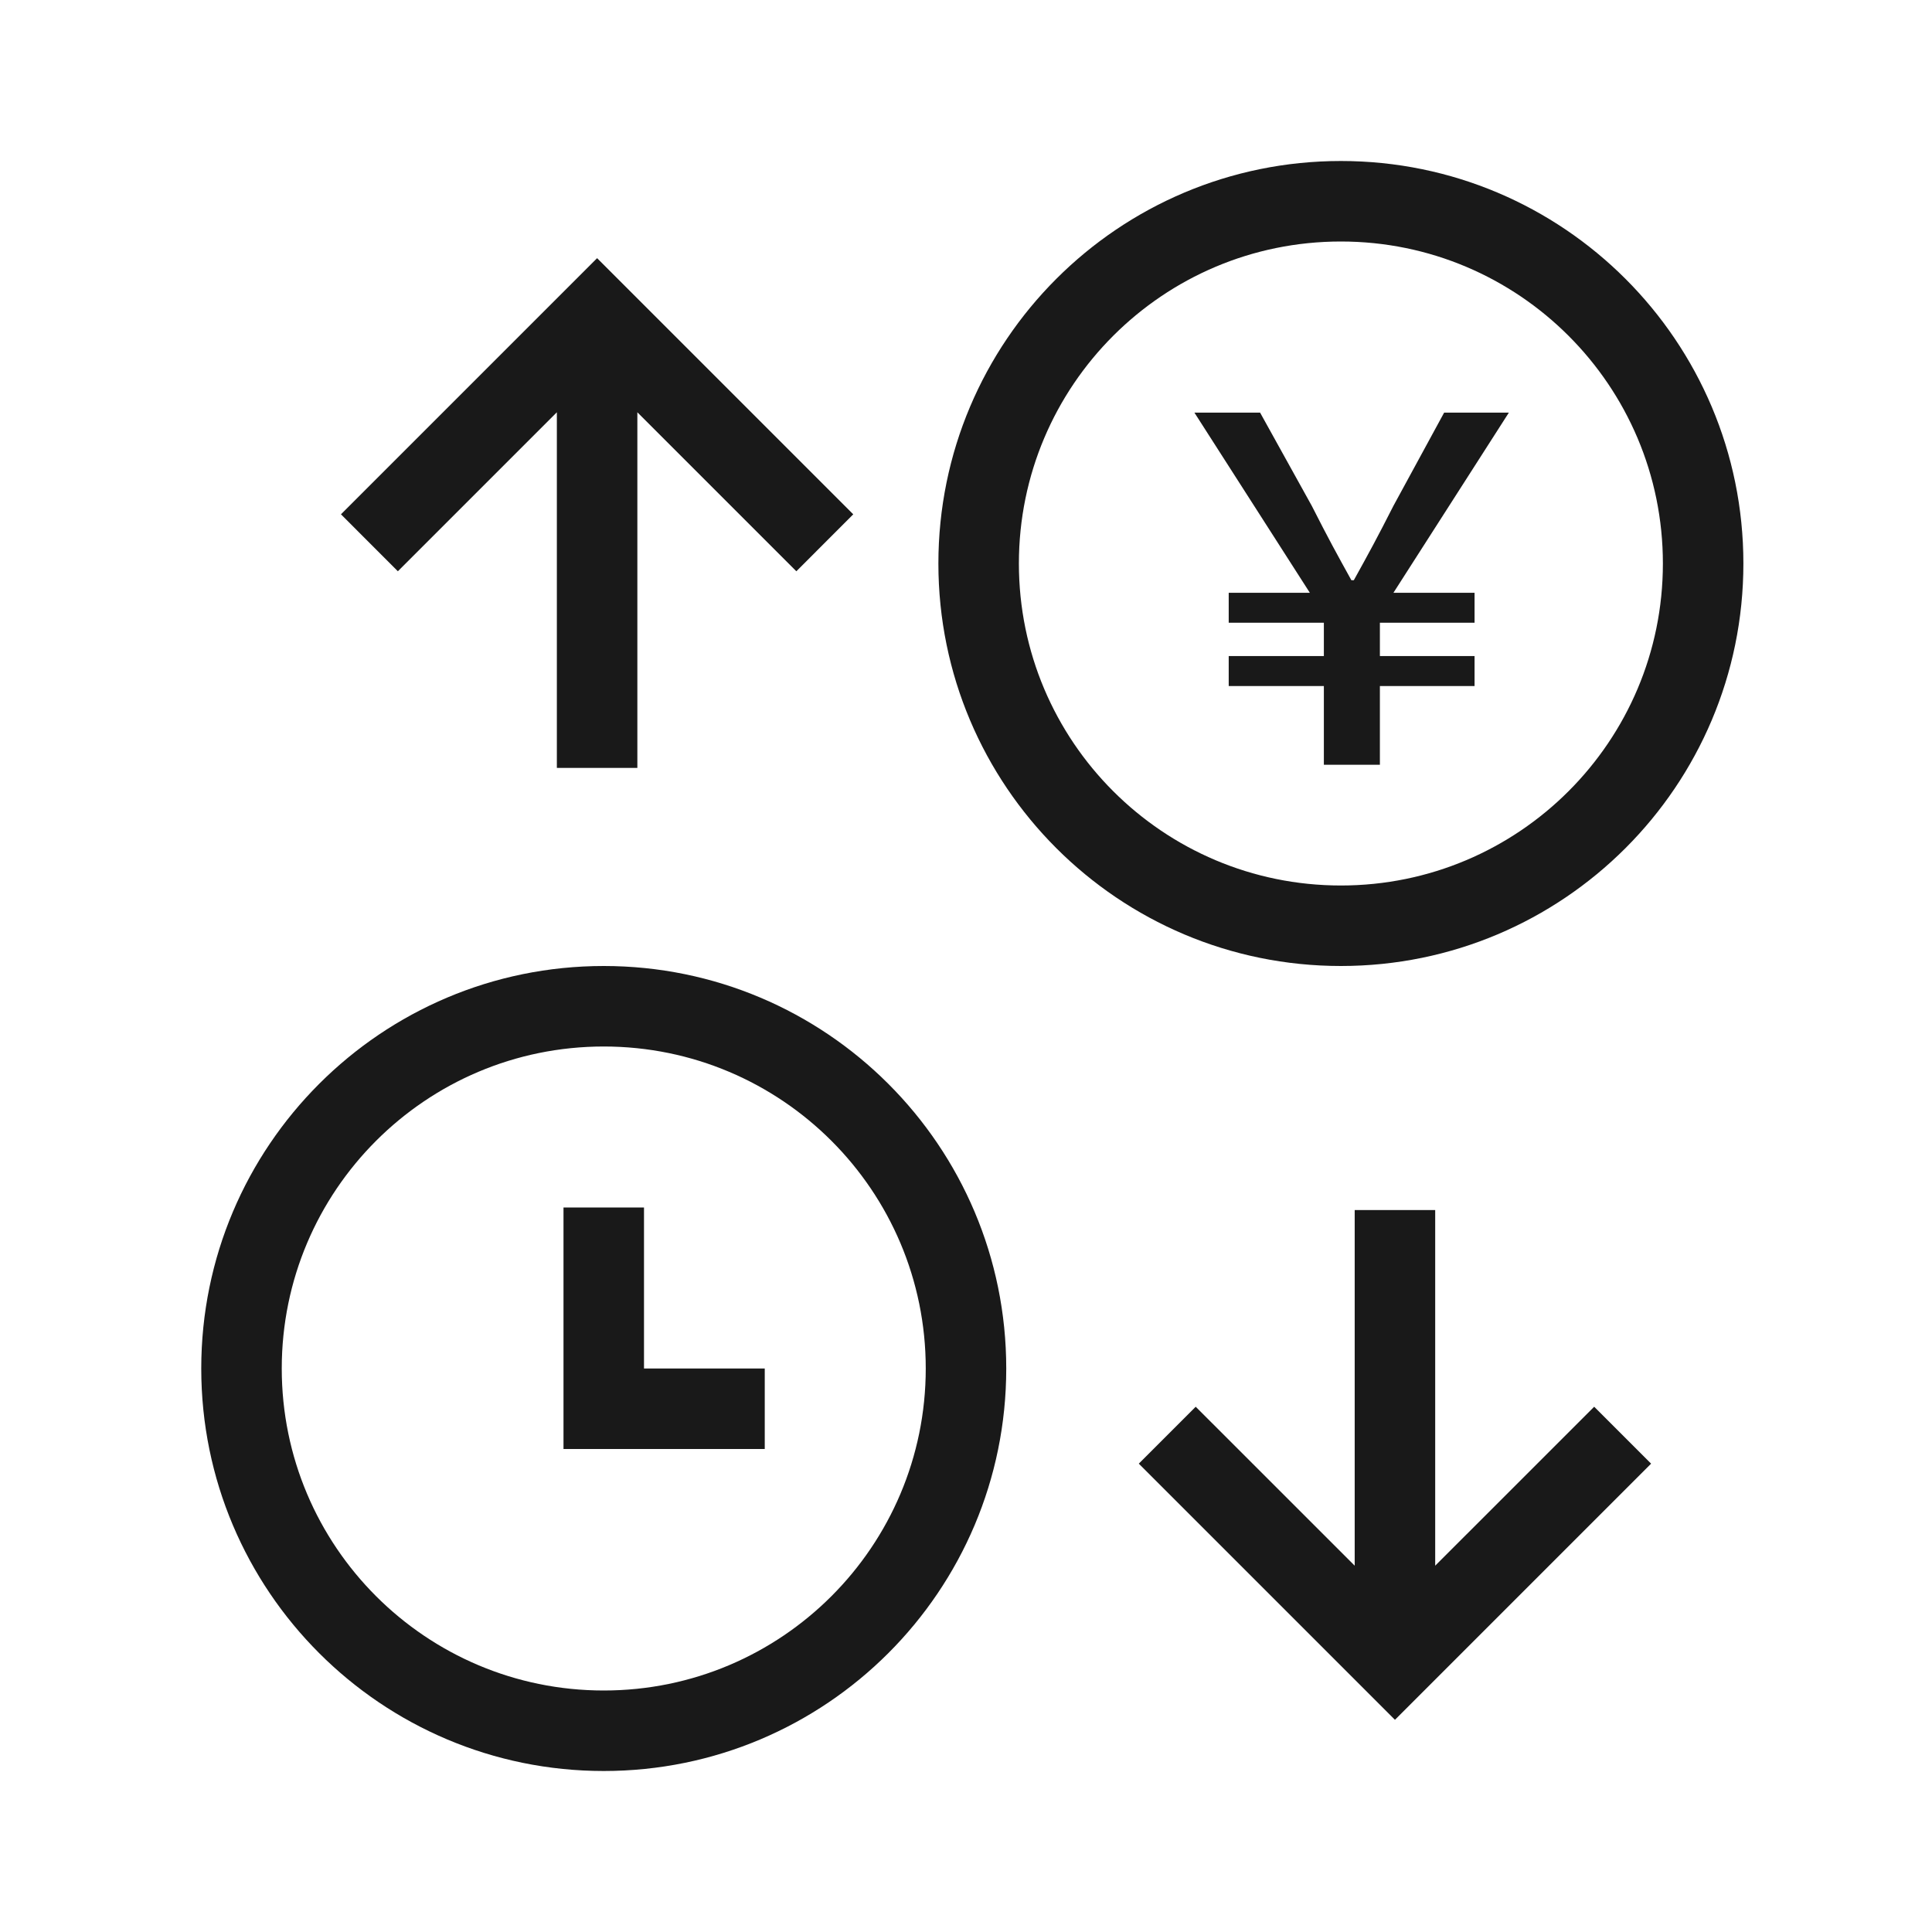 <svg width="48" height="48" viewBox="0 0 48 48" fill="none" xmlns="http://www.w3.org/2000/svg">
<path fill-rule="evenodd" clip-rule="evenodd" d="M13.835 19.079L13.835 10.243L9.885 14.193L8.471 12.778L14.835 6.414L21.199 12.778L19.785 14.193L15.835 10.243V19.079H13.835Z" fill="#191919"/>
<path fill-rule="evenodd" clip-rule="evenodd" d="M41.314 14C41.314 18.418 37.732 22 33.314 22C28.895 22 25.314 18.418 25.314 14C25.314 9.582 28.895 6 33.314 6C37.732 6 41.314 9.582 41.314 14ZM43.314 14C43.314 19.523 38.837 24 33.314 24C27.791 24 23.314 19.523 23.314 14C23.314 8.477 27.791 4 33.314 4C38.837 4 43.314 8.477 43.314 14ZM32.891 17.044V19H34.283V17.044H36.635V16.3H34.283V15.472H36.635V14.728H34.619L37.487 10.252H35.879L34.619 12.568C34.211 13.372 34.007 13.744 33.635 14.416H33.575C33.203 13.744 33.011 13.396 32.591 12.568L31.307 10.252H29.675L32.543 14.728H30.527V15.472H32.891V16.3H30.527V17.044H32.891Z" fill="#191919"/>
<path fill-rule="evenodd" clip-rule="evenodd" d="M35.657 30.064V38.899L39.607 34.95L41.021 36.364L34.657 42.728L28.293 36.364L29.707 34.95L33.657 38.899V30.064H35.657Z" fill="#191919"/>
<path fill-rule="evenodd" clip-rule="evenodd" d="M15 42C19.418 42 23 38.418 23 34C23 29.582 19.418 26 15 26C10.582 26 7 29.582 7 34C7 38.418 10.582 42 15 42ZM15 44C20.523 44 25 39.523 25 34C25 28.477 20.523 24 15 24C9.477 24 5 28.477 5 34C5 39.523 9.477 44 15 44Z" fill="#191919"/>
<path fill-rule="evenodd" clip-rule="evenodd" d="M14 30H16V34H19V36H14V30Z" fill="#191919"/>
</svg>
